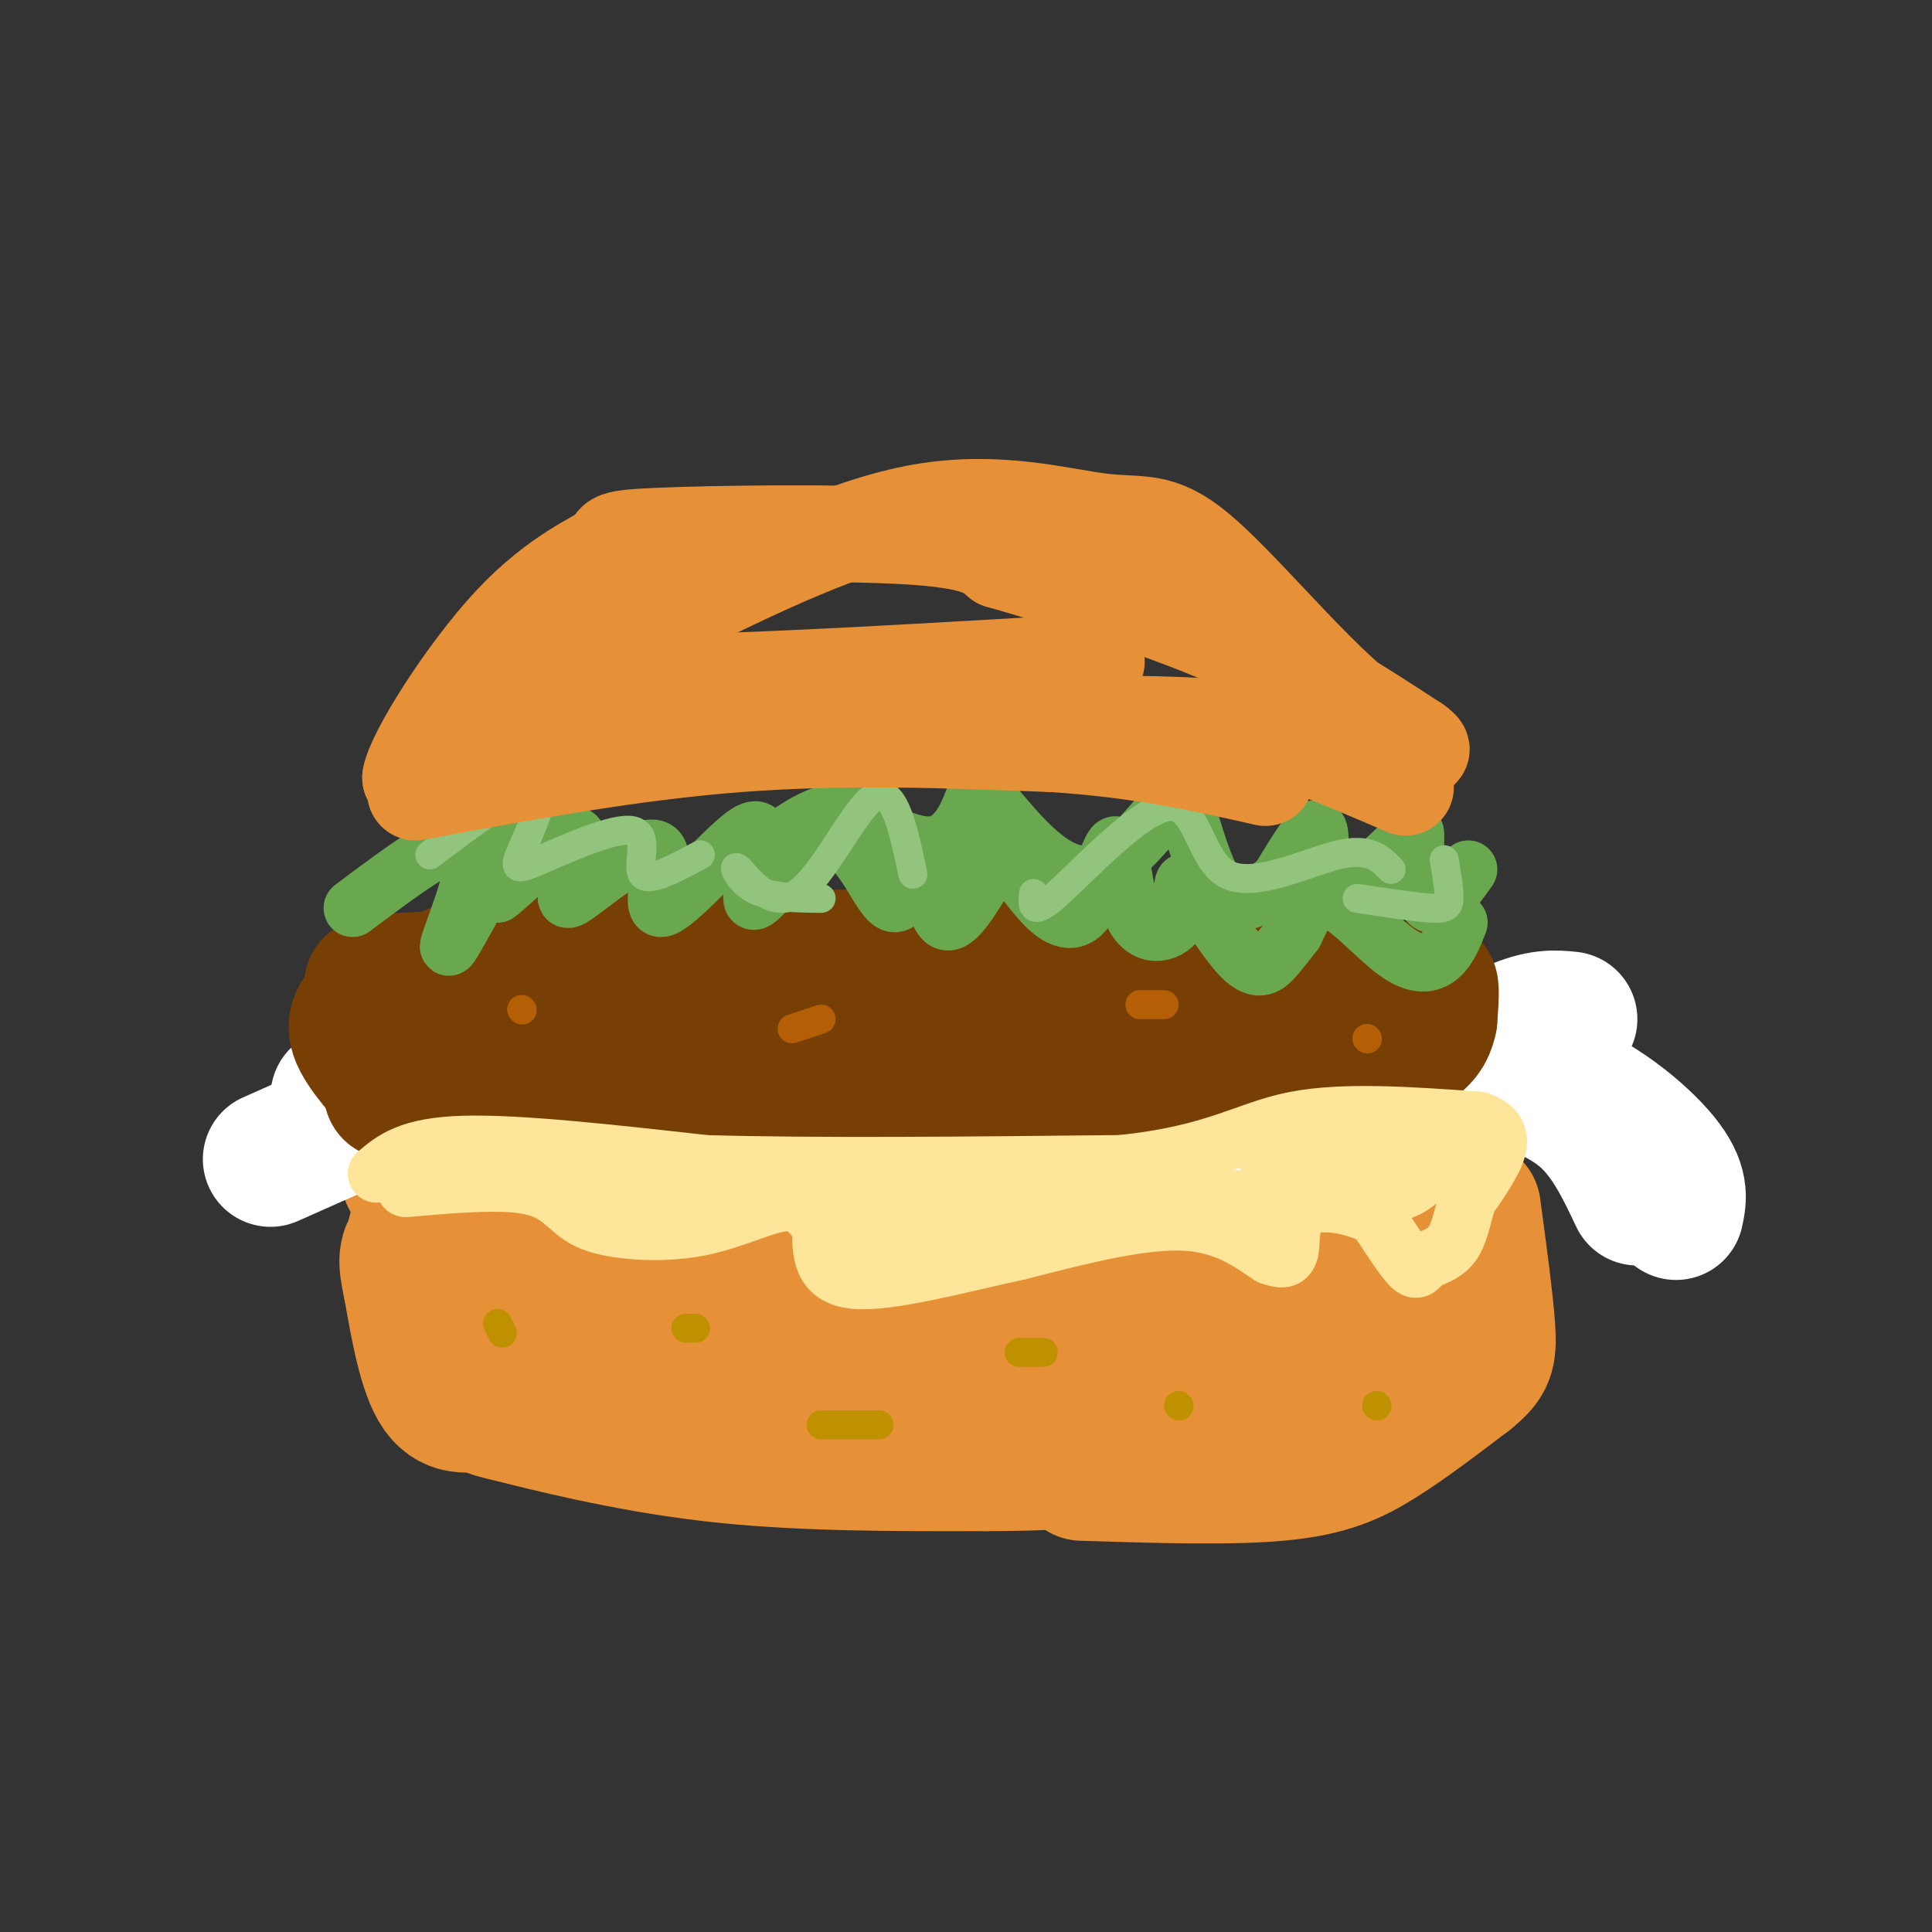 <svg viewBox='0 0 400 400' version='1.1' xmlns='http://www.w3.org/2000/svg' xmlns:xlink='http://www.w3.org/1999/xlink'><rect x="0" y="0" width="400" height="400" fill="#333333" stroke="none"/><g fill='none' stroke='rgb(230,145,56)' stroke-width='28' stroke-linecap='round' stroke-linejoin='round'><path d='M88,247c8.667,9.844 17.333,19.689 28,27c10.667,7.311 23.333,12.089 31,14c7.667,1.911 10.333,0.956 13,0'/><path d='M88,247c0.417,5.583 0.833,11.167 3,18c2.167,6.833 6.083,14.917 10,23'/><path d='M101,288c0.917,4.238 -1.792,3.333 5,5c6.792,1.667 23.083,5.905 41,8c17.917,2.095 37.458,2.048 57,2'/><path d='M204,303c16.422,0.000 28.978,-1.000 41,-4c12.022,-3.000 23.511,-8.000 35,-13'/><path d='M280,286c8.156,-5.533 11.044,-12.867 13,-20c1.956,-7.133 2.978,-14.067 4,-21'/><path d='M297,245c0.095,-3.786 -1.667,-2.750 0,-3c1.667,-0.250 6.762,-1.786 -5,0c-11.762,1.786 -40.381,6.893 -69,12'/><path d='M223,254c-25.889,2.444 -56.111,2.556 -78,1c-21.889,-1.556 -35.444,-4.778 -49,-8'/><path d='M96,247c-4.589,0.992 8.440,7.472 13,13c4.560,5.528 0.651,10.104 23,12c22.349,1.896 70.957,1.113 99,0c28.043,-1.113 35.522,-2.557 43,-4'/><path d='M274,268c-0.679,0.048 -23.875,2.167 -40,6c-16.125,3.833 -25.179,9.381 -36,12c-10.821,2.619 -23.411,2.310 -36,2'/><path d='M102,290c-4.083,1.000 -8.167,2.000 -11,-2c-2.833,-4.000 -4.417,-13.000 -6,-22'/><path d='M85,266c-1.156,-5.111 -1.044,-6.889 1,-9c2.044,-2.111 6.022,-4.556 10,-7'/><path d='M86,255c1.393,-3.381 2.786,-6.762 1,-9c-1.786,-2.238 -6.750,-3.333 6,-4c12.750,-0.667 43.214,-0.905 60,0c16.786,0.905 19.893,2.952 23,5'/><path d='M176,247c14.833,1.167 40.417,1.583 66,2'/><path d='M289,240c4.156,4.778 8.311,9.556 11,14c2.689,4.444 3.911,8.556 0,14c-3.911,5.444 -12.956,12.222 -22,19'/><path d='M278,287c-8.000,4.833 -17.000,7.417 -26,10'/><path d='M224,305c15.378,0.489 30.756,0.978 41,0c10.244,-0.978 15.356,-3.422 21,-7c5.644,-3.578 11.822,-8.289 18,-13'/><path d='M304,285c3.822,-3.133 4.378,-4.467 4,-10c-0.378,-5.533 -1.689,-15.267 -3,-25'/></g>
<g fill='none' stroke='rgb(255,255,255)' stroke-width='28' stroke-linecap='round' stroke-linejoin='round'><path d='M70,227c20.956,-1.222 41.911,-2.444 62,-1c20.089,1.444 39.311,5.556 60,7c20.689,1.444 42.844,0.222 65,-1'/><path d='M257,232c16.298,-1.048 24.542,-3.167 33,-7c8.458,-3.833 17.131,-9.381 23,-12c5.869,-2.619 8.935,-2.310 12,-2'/><path d='M270,231c7.220,-2.548 14.440,-5.095 23,-7c8.560,-1.905 18.458,-3.167 28,0c9.542,3.167 18.726,10.762 23,16c4.274,5.238 3.637,8.119 3,11'/><path d='M339,248c-3.000,-6.333 -6.000,-12.667 -11,-17c-5.000,-4.333 -12.000,-6.667 -19,-9'/><path d='M83,228c0.000,0.000 -27.000,12.000 -27,12'/></g>
<g fill='none' stroke='rgb(120,63,4)' stroke-width='28' stroke-linecap='round' stroke-linejoin='round'><path d='M81,226c0.000,0.000 -4.000,-22.000 -4,-22'/><path d='M77,204c-0.167,-0.667 1.417,8.667 3,18'/><path d='M80,222c1.452,4.036 3.583,5.125 2,3c-1.583,-2.125 -6.881,-7.464 -8,-11c-1.119,-3.536 1.940,-5.268 5,-7'/><path d='M79,207c-0.600,-1.978 -4.600,-3.422 4,-4c8.600,-0.578 29.800,-0.289 51,0'/><path d='M134,203c30.667,0.833 81.833,2.917 133,5'/><path d='M267,208c27.133,-0.422 28.467,-3.978 29,-4c0.533,-0.022 0.267,3.489 0,7'/><path d='M296,211c-0.622,3.089 -2.178,7.311 -19,10c-16.822,2.689 -48.911,3.844 -81,5'/><path d='M196,226c-25.024,0.690 -47.083,-0.083 -65,-2c-17.917,-1.917 -31.690,-4.976 -38,-7c-6.310,-2.024 -5.155,-3.012 -4,-4'/><path d='M89,213c-1.132,-2.082 -1.964,-5.287 -1,-7c0.964,-1.713 3.722,-1.933 4,-3c0.278,-1.067 -1.925,-2.979 26,-4c27.925,-1.021 85.979,-1.149 118,0c32.021,1.149 38.011,3.574 44,6'/></g>
<g fill='none' stroke='rgb(255,229,153)' stroke-width='12' stroke-linecap='round' stroke-linejoin='round'><path d='M78,243c3.333,-2.833 6.667,-5.667 18,-6c11.333,-0.333 30.667,1.833 50,4'/><path d='M146,241c22.667,0.667 54.333,0.333 86,0'/><path d='M232,241c19.689,-2.000 25.911,-7.000 36,-9c10.089,-2.000 24.044,-1.000 38,0'/><path d='M306,232c6.533,1.956 3.867,6.844 2,10c-1.867,3.156 -2.933,4.578 -4,6'/><path d='M304,248c-1.022,2.756 -1.578,6.644 -3,9c-1.422,2.356 -3.711,3.178 -6,4'/><path d='M295,261c-1.289,1.289 -1.511,2.511 -3,1c-1.489,-1.511 -4.244,-5.756 -7,-10'/><path d='M285,252c-4.345,-2.524 -11.708,-3.833 -15,-2c-3.292,1.833 -2.512,6.810 -3,9c-0.488,2.190 -2.244,1.595 -4,1'/><path d='M263,260c-2.844,-1.667 -7.956,-6.333 -17,-7c-9.044,-0.667 -22.022,2.667 -35,6'/><path d='M211,259c-12.689,2.756 -26.911,6.644 -34,6c-7.089,-0.644 -7.044,-5.822 -7,-11'/><path d='M170,254c-2.142,-3.124 -3.997,-5.435 -8,-5c-4.003,0.435 -10.155,3.617 -17,5c-6.845,1.383 -14.384,0.967 -19,0c-4.616,-0.967 -6.308,-2.483 -8,-4'/><path d='M118,250c-2.381,-1.845 -4.333,-4.458 -12,-5c-7.667,-0.542 -21.048,0.988 -22,1c-0.952,0.012 10.524,-1.494 22,-3'/><path d='M106,243c6.633,-0.879 12.217,-1.575 19,0c6.783,1.575 14.767,5.422 25,6c10.233,0.578 22.717,-2.114 28,-2c5.283,0.114 3.367,3.032 2,5c-1.367,1.968 -2.183,2.984 -3,4'/><path d='M177,256c0.085,1.611 1.796,3.638 6,2c4.204,-1.638 10.901,-6.941 25,-9c14.099,-2.059 35.600,-0.874 35,0c-0.600,0.874 -23.300,1.437 -46,2'/><path d='M197,251c-9.330,0.600 -9.656,1.099 -7,0c2.656,-1.099 8.292,-3.796 23,-4c14.708,-0.204 38.488,2.085 52,1c13.512,-1.085 16.756,-5.542 20,-10'/><path d='M285,238c5.976,-0.524 10.917,3.167 9,6c-1.917,2.833 -10.690,4.810 -11,4c-0.310,-0.810 7.845,-4.405 16,-8'/><path d='M299,240c-4.459,0.233 -23.608,4.815 -29,5c-5.392,0.185 2.971,-4.027 8,-6c5.029,-1.973 6.722,-1.707 8,0c1.278,1.707 2.139,4.853 3,8'/><path d='M289,247c-4.000,0.000 -15.500,-4.000 -27,-8'/></g>
<g fill='none' stroke='rgb(106,168,79)' stroke-width='12' stroke-linecap='round' stroke-linejoin='round'><path d='M73,188c11.569,-8.684 23.139,-17.368 25,-13c1.861,4.368 -5.986,21.789 -5,21c0.986,-0.789 10.804,-19.789 15,-26c4.196,-6.211 2.770,0.368 1,5c-1.770,4.632 -3.885,7.316 -6,10'/><path d='M103,185c2.449,-1.708 11.571,-10.977 15,-12c3.429,-1.023 1.165,6.201 0,10c-1.165,3.799 -1.232,4.173 3,1c4.232,-3.173 12.763,-9.892 15,-8c2.237,1.892 -1.821,12.394 1,12c2.821,-0.394 12.520,-11.684 17,-15c4.480,-3.316 3.740,1.342 3,6'/><path d='M157,179c-0.335,3.513 -2.673,9.297 0,7c2.673,-2.297 10.357,-12.673 16,-12c5.643,0.673 9.244,12.397 12,13c2.756,0.603 4.665,-9.915 6,-10c1.335,-0.085 2.096,10.261 4,13c1.904,2.739 4.952,-2.131 8,-7'/><path d='M203,183c2.007,-2.672 3.023,-5.852 5,-5c1.977,0.852 4.914,5.737 8,9c3.086,3.263 6.320,4.903 9,1c2.680,-3.903 4.806,-13.351 6,-13c1.194,0.351 1.456,10.500 4,15c2.544,4.500 7.369,3.352 9,0c1.631,-3.352 0.066,-8.909 2,-7c1.934,1.909 7.367,11.283 11,15c3.633,3.717 5.467,1.776 7,0c1.533,-1.776 2.767,-3.388 4,-5'/><path d='M268,193c1.486,-2.987 3.203,-7.955 7,-7c3.797,0.955 9.676,7.834 14,11c4.324,3.166 7.093,2.619 9,1c1.907,-1.619 2.954,-4.309 4,-7'/><path d='M304,180c-3.012,4.204 -6.023,8.409 -8,7c-1.977,-1.409 -2.919,-8.430 -3,-12c-0.081,-3.570 0.700,-3.689 -3,0c-3.700,3.689 -11.881,11.185 -15,10c-3.119,-1.185 -1.177,-11.053 -2,-13c-0.823,-1.947 -4.412,4.026 -8,10'/><path d='M265,182c-3.348,3.165 -7.716,6.079 -11,4c-3.284,-2.079 -5.482,-9.150 -7,-14c-1.518,-4.850 -2.356,-7.479 -6,-4c-3.644,3.479 -10.092,13.065 -17,13c-6.908,-0.065 -14.274,-9.780 -18,-14c-3.726,-4.220 -3.811,-2.944 -5,0c-1.189,2.944 -3.483,7.555 -8,8c-4.517,0.445 -11.259,-3.278 -18,-7'/><path d='M175,168c-5.500,0.000 -10.250,3.500 -15,7'/></g>
<g fill='none' stroke='rgb(147,196,125)' stroke-width='6' stroke-linecap='round' stroke-linejoin='round'><path d='M89,177c9.604,-7.259 19.209,-14.518 22,-14c2.791,0.518 -1.230,8.813 -3,13c-1.770,4.187 -1.289,4.267 4,2c5.289,-2.267 15.385,-6.879 19,-6c3.615,0.879 0.747,7.251 2,9c1.253,1.749 6.626,-1.126 12,-4'/><path d='M189,181c-1.935,-9.207 -3.869,-18.415 -8,-16c-4.131,2.415 -10.458,16.451 -16,20c-5.542,3.549 -10.300,-3.391 -12,-5c-1.700,-1.609 -0.343,2.112 3,4c3.343,1.888 8.671,1.944 14,2'/><path d='M214,185c-0.293,2.499 -0.587,4.998 5,0c5.587,-4.998 17.054,-17.494 23,-18c5.946,-0.506 6.370,10.979 12,14c5.630,3.021 16.466,-2.423 23,-4c6.534,-1.577 8.767,0.711 11,3'/><path d='M299,178c0.533,3.111 1.067,6.222 1,8c-0.067,1.778 -0.733,2.222 -4,2c-3.267,-0.222 -9.133,-1.111 -15,-2'/></g>
<g fill='none' stroke='rgb(180,95,6)' stroke-width='6' stroke-linecap='round' stroke-linejoin='round'><path d='M108,209c0.000,0.000 0.100,0.100 0.1,0.1'/><path d='M164,213c0.000,0.000 6.000,-2.000 6,-2'/><path d='M236,208c0.000,0.000 5.000,0.000 5,0'/><path d='M283,215c0.000,0.000 0.100,0.100 0.1,0.1'/></g>
<g fill='none' stroke='rgb(191,144,0)' stroke-width='6' stroke-linecap='round' stroke-linejoin='round'><path d='M103,274c0.000,0.000 1.000,2.000 1,2'/><path d='M170,295c0.000,0.000 12.000,0.000 12,0'/><path d='M244,291c0.000,0.000 0.100,0.100 0.1,0.1'/><path d='M285,291c0.000,0.000 0.100,0.100 0.1,0.1'/><path d='M216,280c0.000,0.000 -5.000,0.000 -5,0'/><path d='M144,275c0.000,0.000 -2.000,0.000 -2,0'/></g>
<g fill='none' stroke='rgb(230,145,56)' stroke-width='20' stroke-linecap='round' stroke-linejoin='round'><path d='M86,164c22.500,-4.167 45.000,-8.333 67,-10c22.000,-1.667 43.500,-0.833 65,0'/><path d='M218,154c18.167,1.167 31.083,4.083 44,7'/><path d='M291,163c-7.822,-3.356 -15.644,-6.711 -22,-9c-6.356,-2.289 -11.244,-3.511 -30,-4c-18.756,-0.489 -51.378,-0.244 -84,0'/><path d='M155,150c-23.822,-0.489 -41.378,-1.711 -52,0c-10.622,1.711 -14.311,6.356 -18,11'/><path d='M85,161c0.715,-4.680 11.501,-21.881 21,-32c9.499,-10.119 17.711,-13.156 20,-15c2.289,-1.844 -1.345,-2.497 10,-3c11.345,-0.503 37.670,-0.858 52,0c14.330,0.858 16.665,2.929 19,5'/><path d='M207,116c11.667,3.356 31.333,9.244 47,16c15.667,6.756 27.333,14.378 39,22'/><path d='M293,154c4.532,3.175 -3.639,0.113 -14,-9c-10.361,-9.113 -22.911,-24.278 -31,-31c-8.089,-6.722 -11.716,-5.002 -20,-6c-8.284,-0.998 -21.224,-4.714 -37,-2c-15.776,2.714 -34.388,11.857 -53,21'/><path d='M138,127c-17.533,6.556 -34.867,12.444 -20,14c14.867,1.556 61.933,-1.222 109,-4'/></g>
</svg>